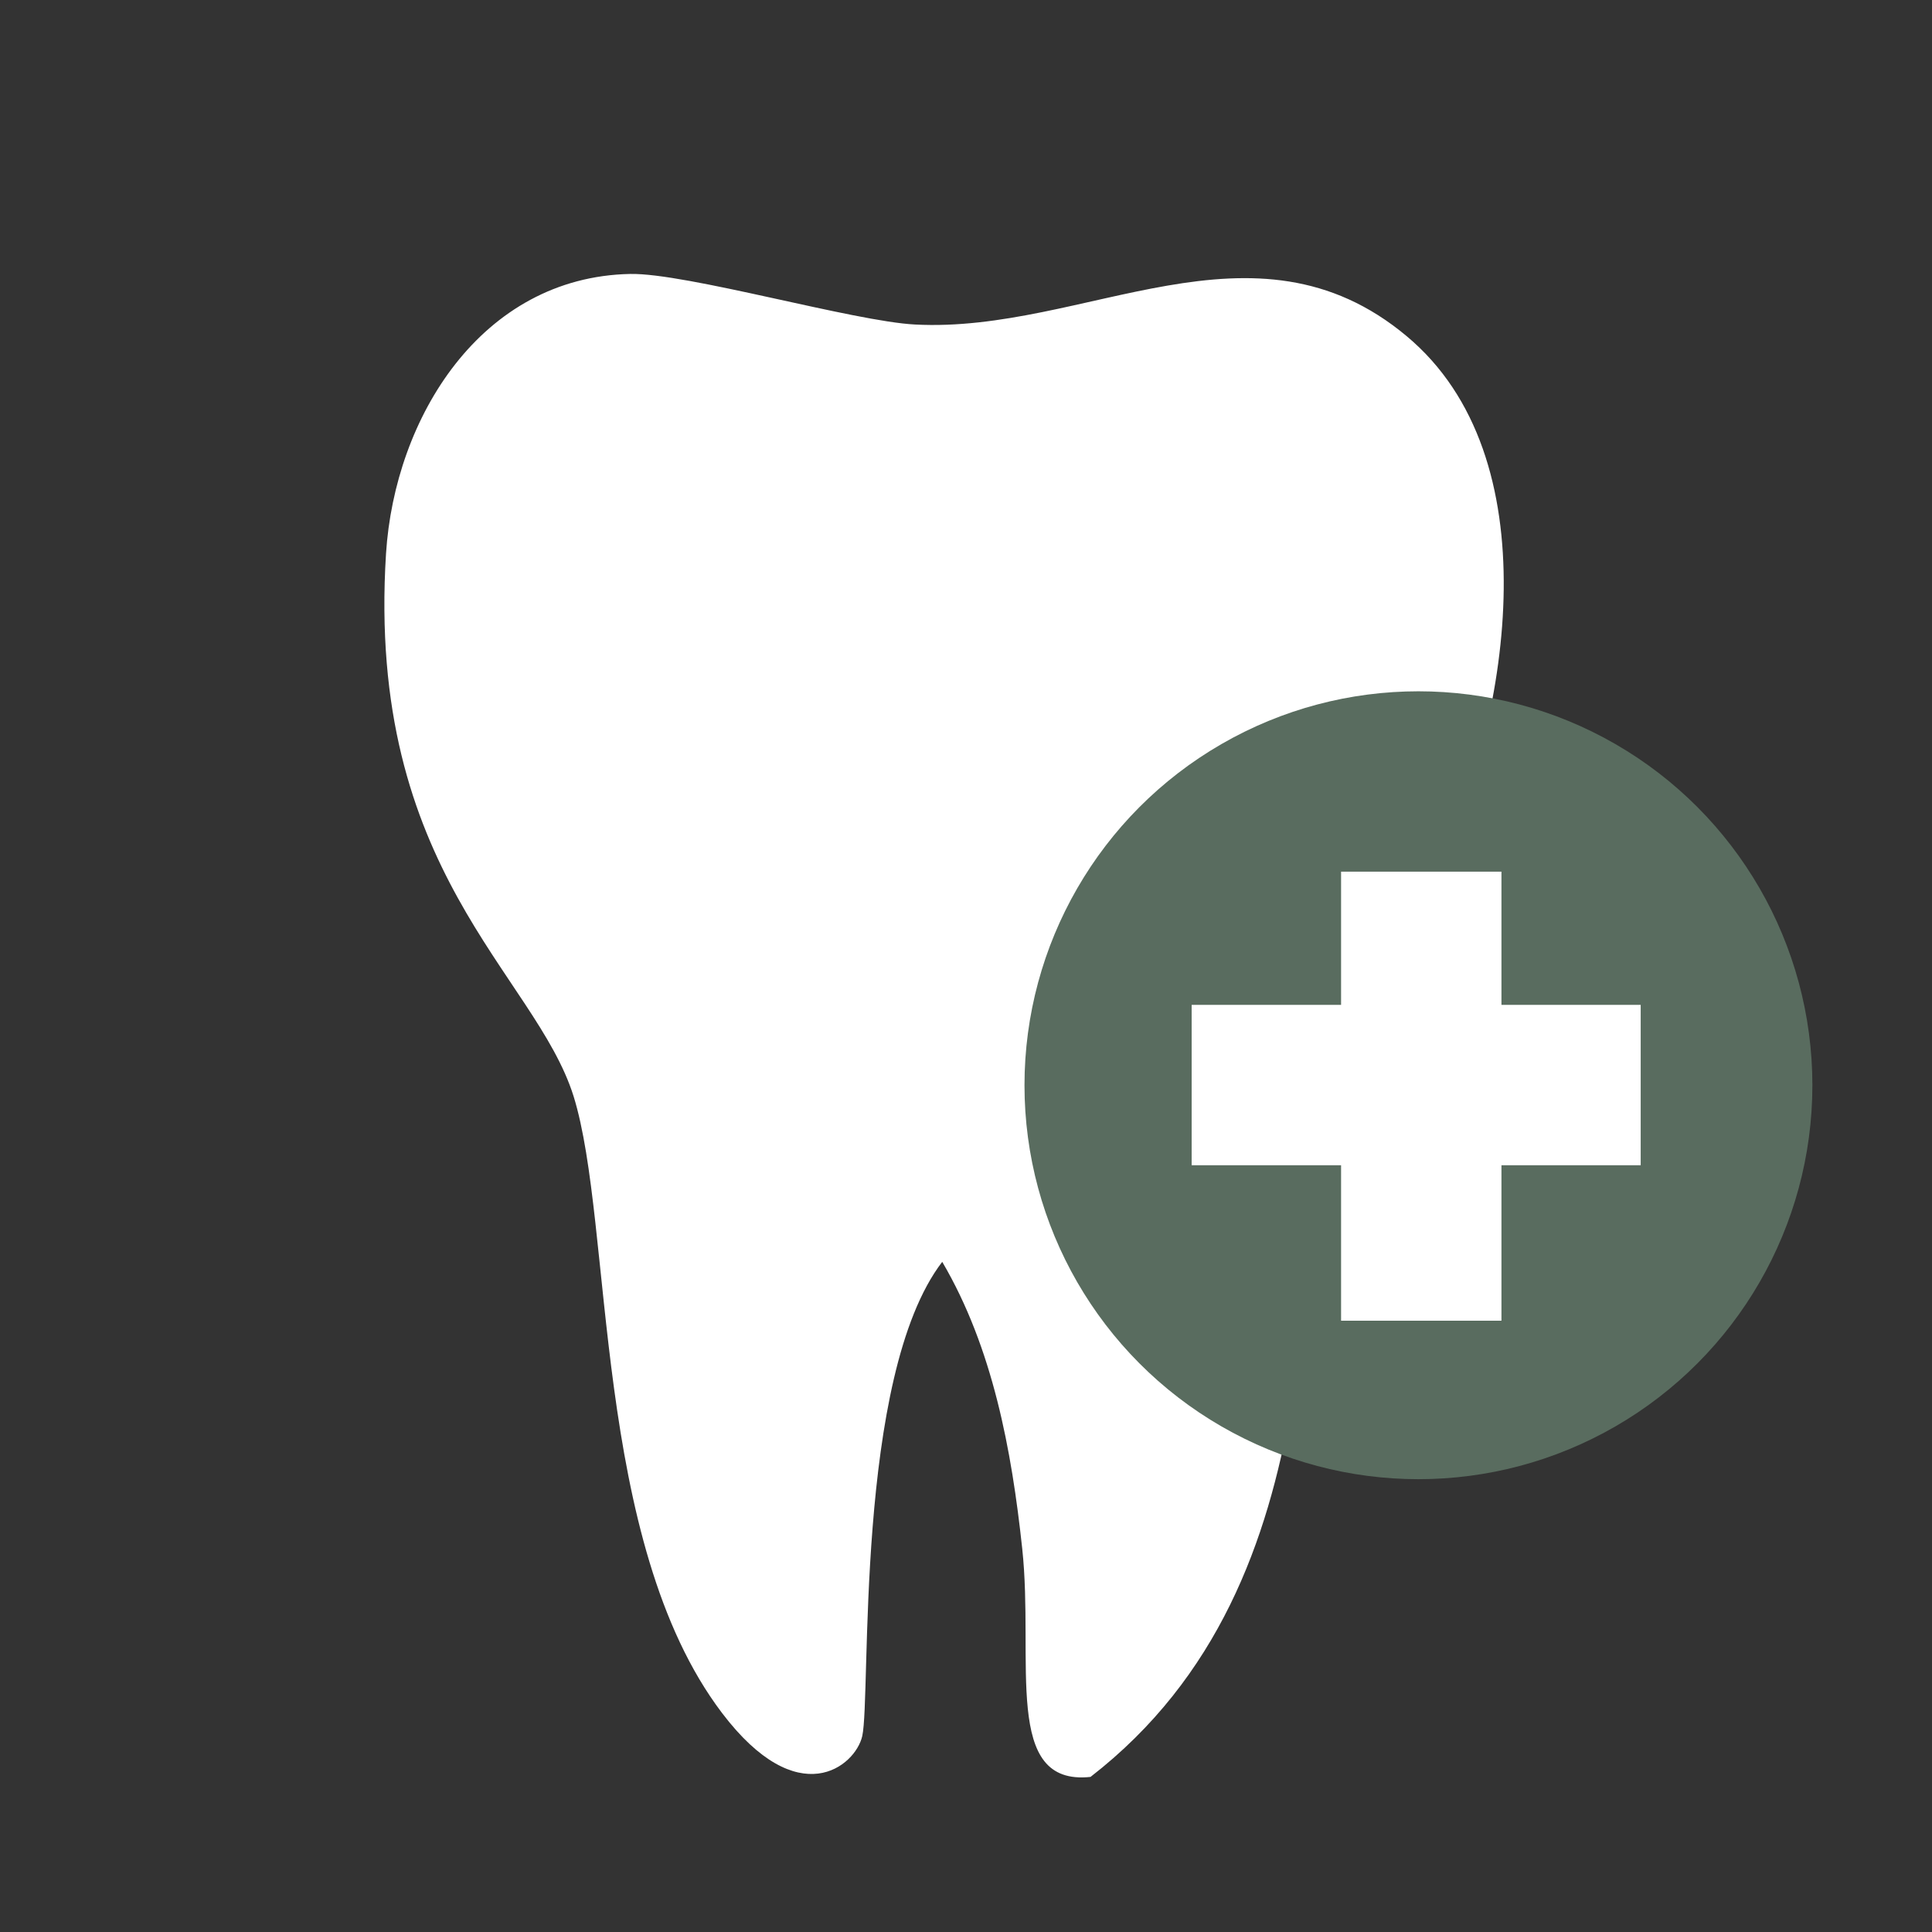 <?xml version="1.0" encoding="UTF-8"?>
<svg id="Capa_1" data-name="Capa 1" xmlns="http://www.w3.org/2000/svg" version="1.1" viewBox="0 0 512 512"><rect x="0" y="0" width="512" height="512" fill="#333333" stroke="none"/>
  <defs>
    <style>
      .cls-1 {
        fill: #a5bca9;
      }

      .cls-1, .cls-2, .cls-3 {
        stroke-width: 0px;
      }

      .cls-2 {
        fill: #596c5f;
      }

      .cls-3 {
        fill: #fff;
      }

      .cls-4 {
        display: none;
      }
    </style>
  </defs>
  <g id="Background" class="cls-4">
    <path class="cls-1" d="M-9.2,108.2v295.5h-295.5V108.2q147.7,0,295.5,0Z"/>
  </g>
  <path class="cls-3" d="M167,72.6c14.8-.3,59.4,12.6,75.5,13.4,45.1,2.4,89.7-30.9,130.3,3.1,38.3,32,27.3,100.1,8.8,140.2-7.5,16.4-21.8,32.3-26.9,49.7-13.7,46.7,2.2,139.3-65.7,191.9-23.4,2.5-14.9-30.6-18.1-60.5-2.8-26.1-7.8-53.2-21.2-76-23.3,30.4-18.8,115-21.2,125.7-1.8,7.9-16.9,20.6-37.2-6.2-34.4-45.4-28.7-129.4-39.3-163.4-10.2-32.5-55-59.6-49.7-143.8,2.3-36,25.2-73.3,64.7-74.1Z"/>
  <circle class="cls-2" cx="375.9" cy="287.6" r="104.4"/>
  <rect class="cls-3" x="355.4" y="231" width="42.5" height="119"/>
  <rect class="cls-3" x="354" y="228.1" width="42.5" height="119" transform="translate(662.9 -87.7) rotate(90)"/>
</svg>